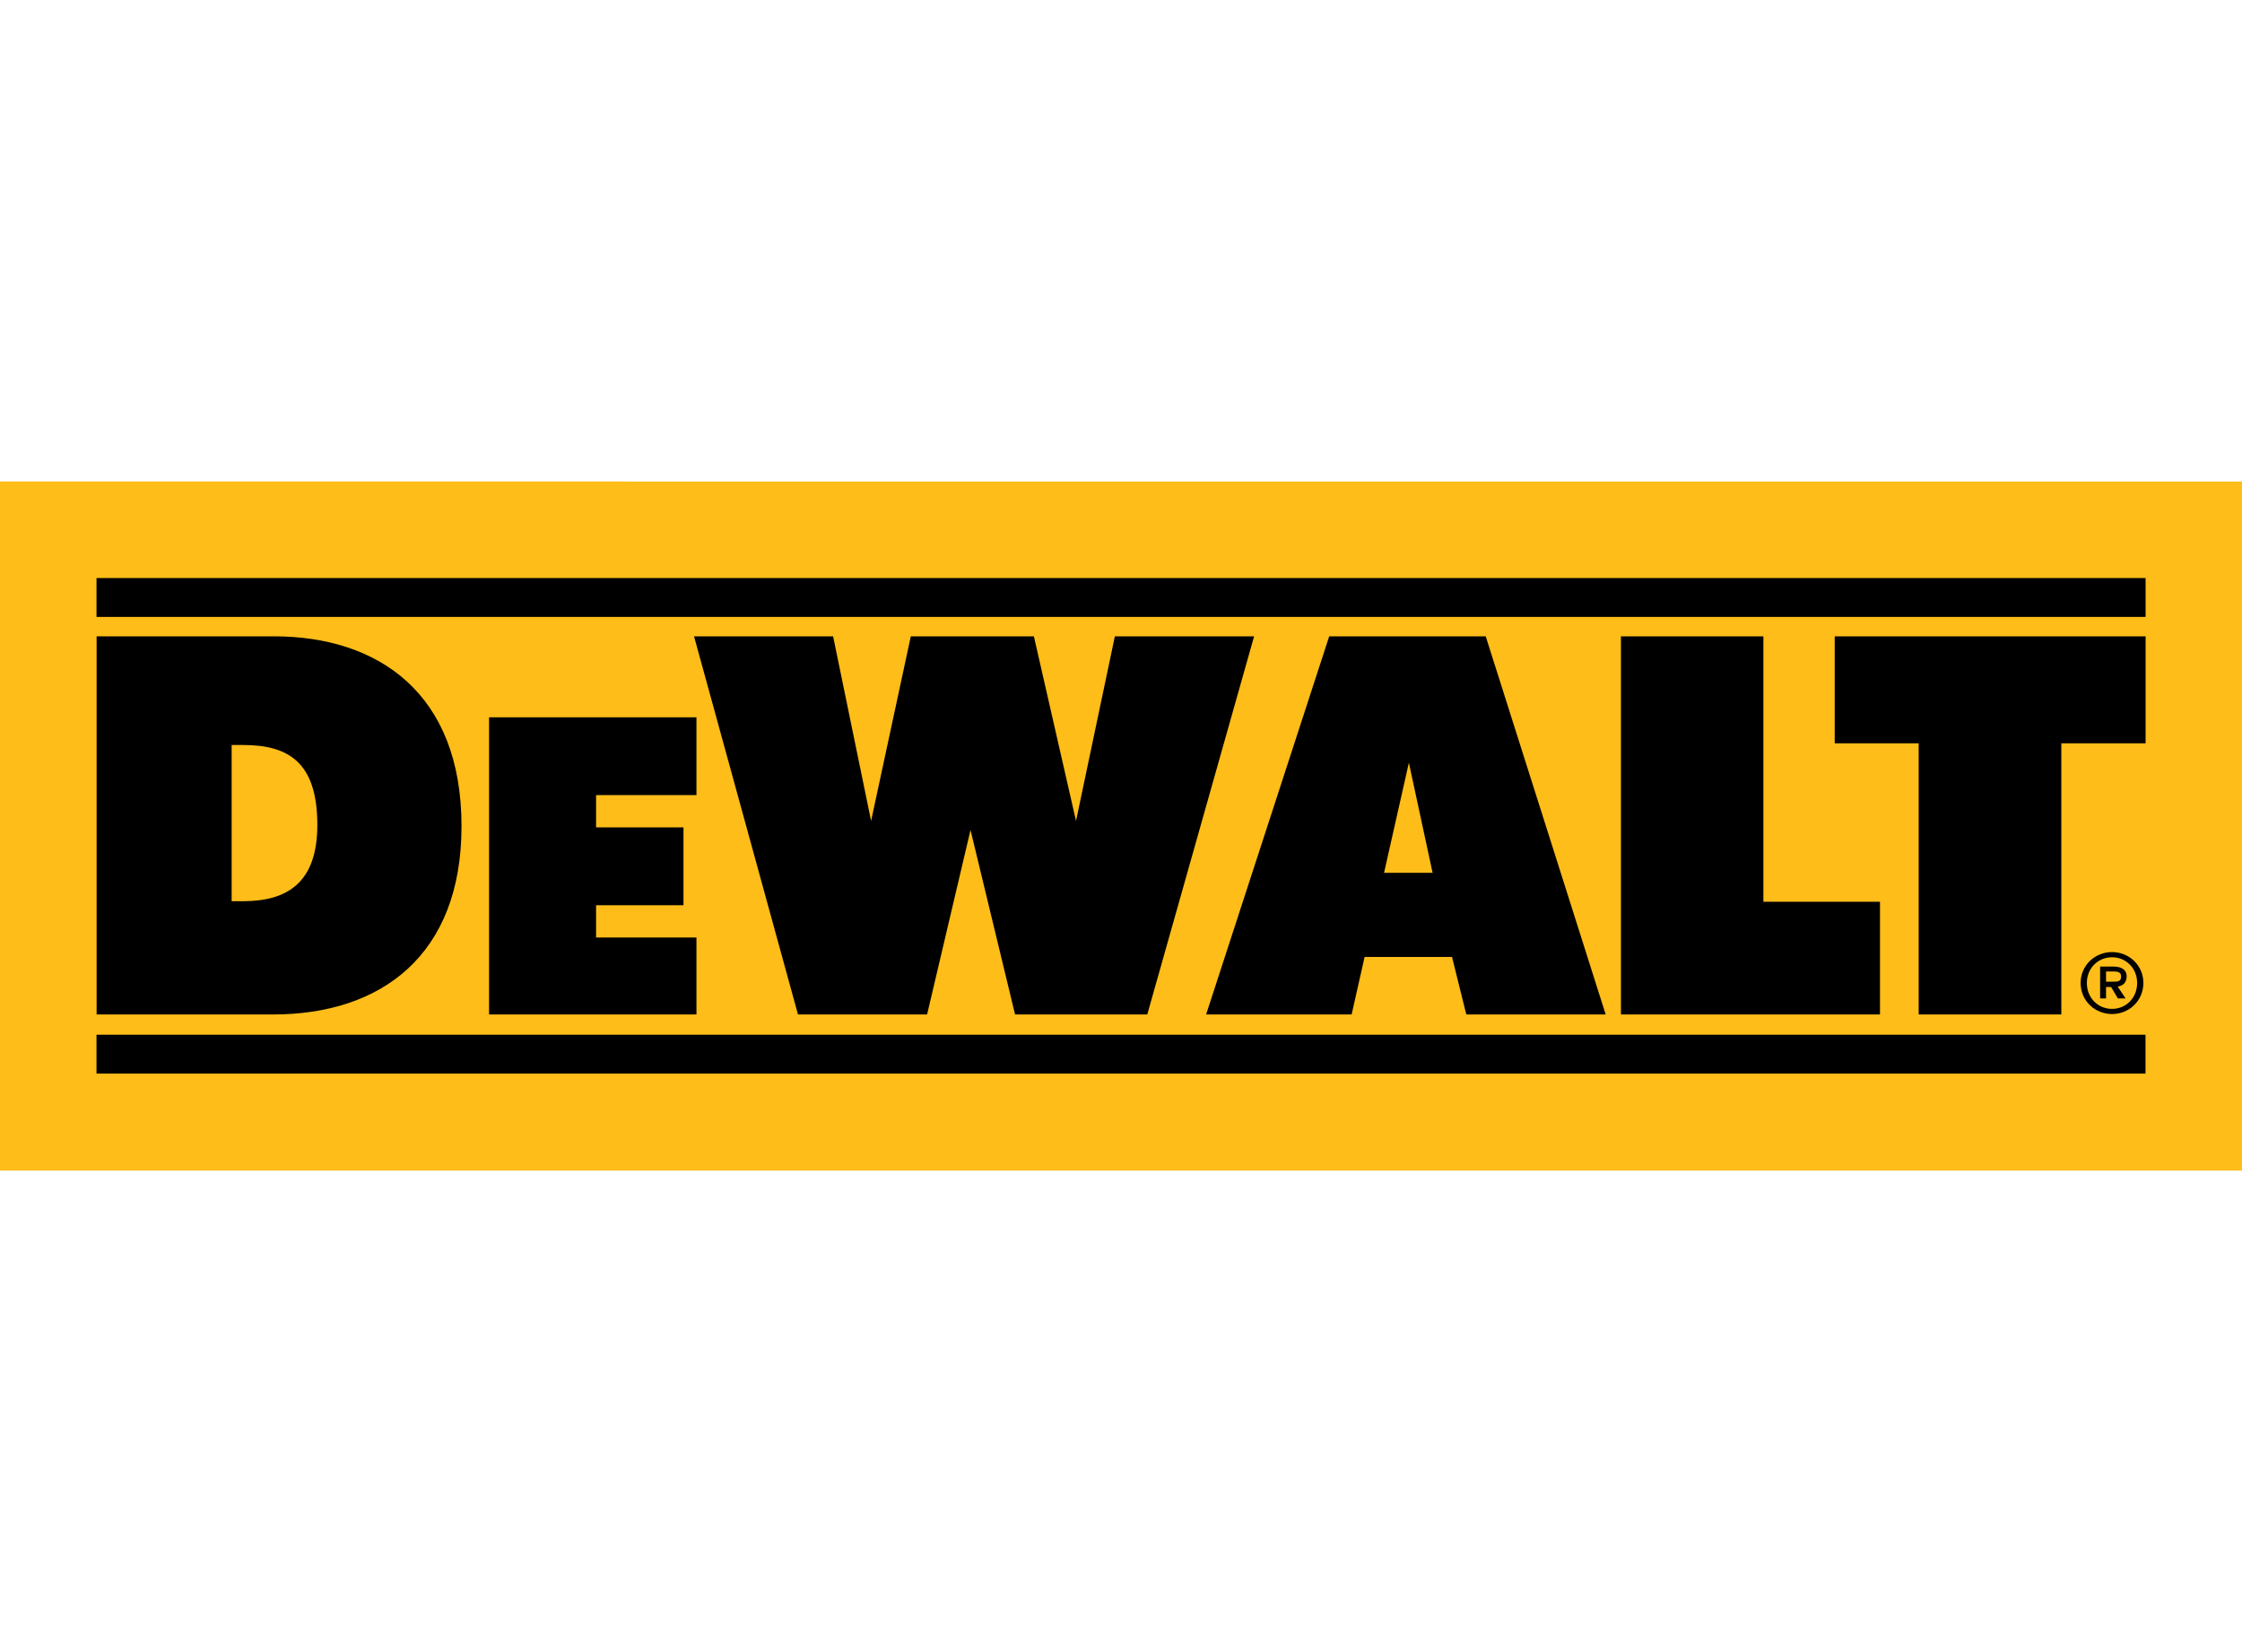<svg height="70" viewBox="35.433 35.378 885.827 272.237" width="95" xmlns="http://www.w3.org/2000/svg"><path d="m921.252 307.615.008-272.23-885.827-.007v272.237z" fill="#febd18"/><path d="m73.566 73.518h809.598v15.35h-809.598zm0 180.435h809.569v15.342h-809.57zm686.776-157.392h122.83v42.248h-33.295v107.13h-56.367v-107.13h-33.168zm-84.466 0v149.379h102.35v-44.522h-46.072v-104.857zm-115.263-.022h61.833l47.399 149.4h-55.07l-5.645-22.739h-34.532l-5.13 22.738h-57.493zm21.665 93.427h19.182l-9.372-43.5zm-51.343-93.427h-55.011l-15.35 72.94-16.648-72.94h-48.63l-15.685 72.94-15.014-72.94h-54.944l41.07 149.4h51.008l17.154-72.896 17.601 72.896h52.238l42.21-149.407m-302.273 31.997h81.946v30.744h-39.66v12.756h34.531v30.752h-34.532v12.748h39.661v30.41h-81.946zm-155.058 117.41v-149.4h69.98c41.332 0 74.194 22.507 74.194 75.006 0 51.09-31.819 74.394-74.462 74.394zm57.77-44.738c17.728 0 29.44-7.448 29.44-30.149 0-24.922-11.608-31.572-29.329-31.572h-4.525v61.72zm726.124 32.295c0-7.022 5.695-12.204 12.427-12.204 6.672 0 12.368 5.182 12.368 12.204 0 7.09-5.696 12.271-12.368 12.271-6.732 0-12.427-5.181-12.427-12.27zm12.427 10.236c5.54 0 9.908-4.339 9.908-10.236 0-5.792-4.369-10.161-9.908-10.161-5.591 0-9.967 4.369-9.967 10.161 0 5.897 4.376 10.236 9.967 10.236zm-2.385-8.64h2.005l2.669 4.502h3.049l-3.139-4.689c2.118-.26 3.564-1.565 3.564-4.137 0-2.155-1.692-3.75-5.092-3.75h-5.397v12.576h2.34zm0-2.11v-4.04h2.728c1.521 0 3.236.096 3.236 1.952 0 2.118-1.387 2.088-3.243 2.088z"/></svg>